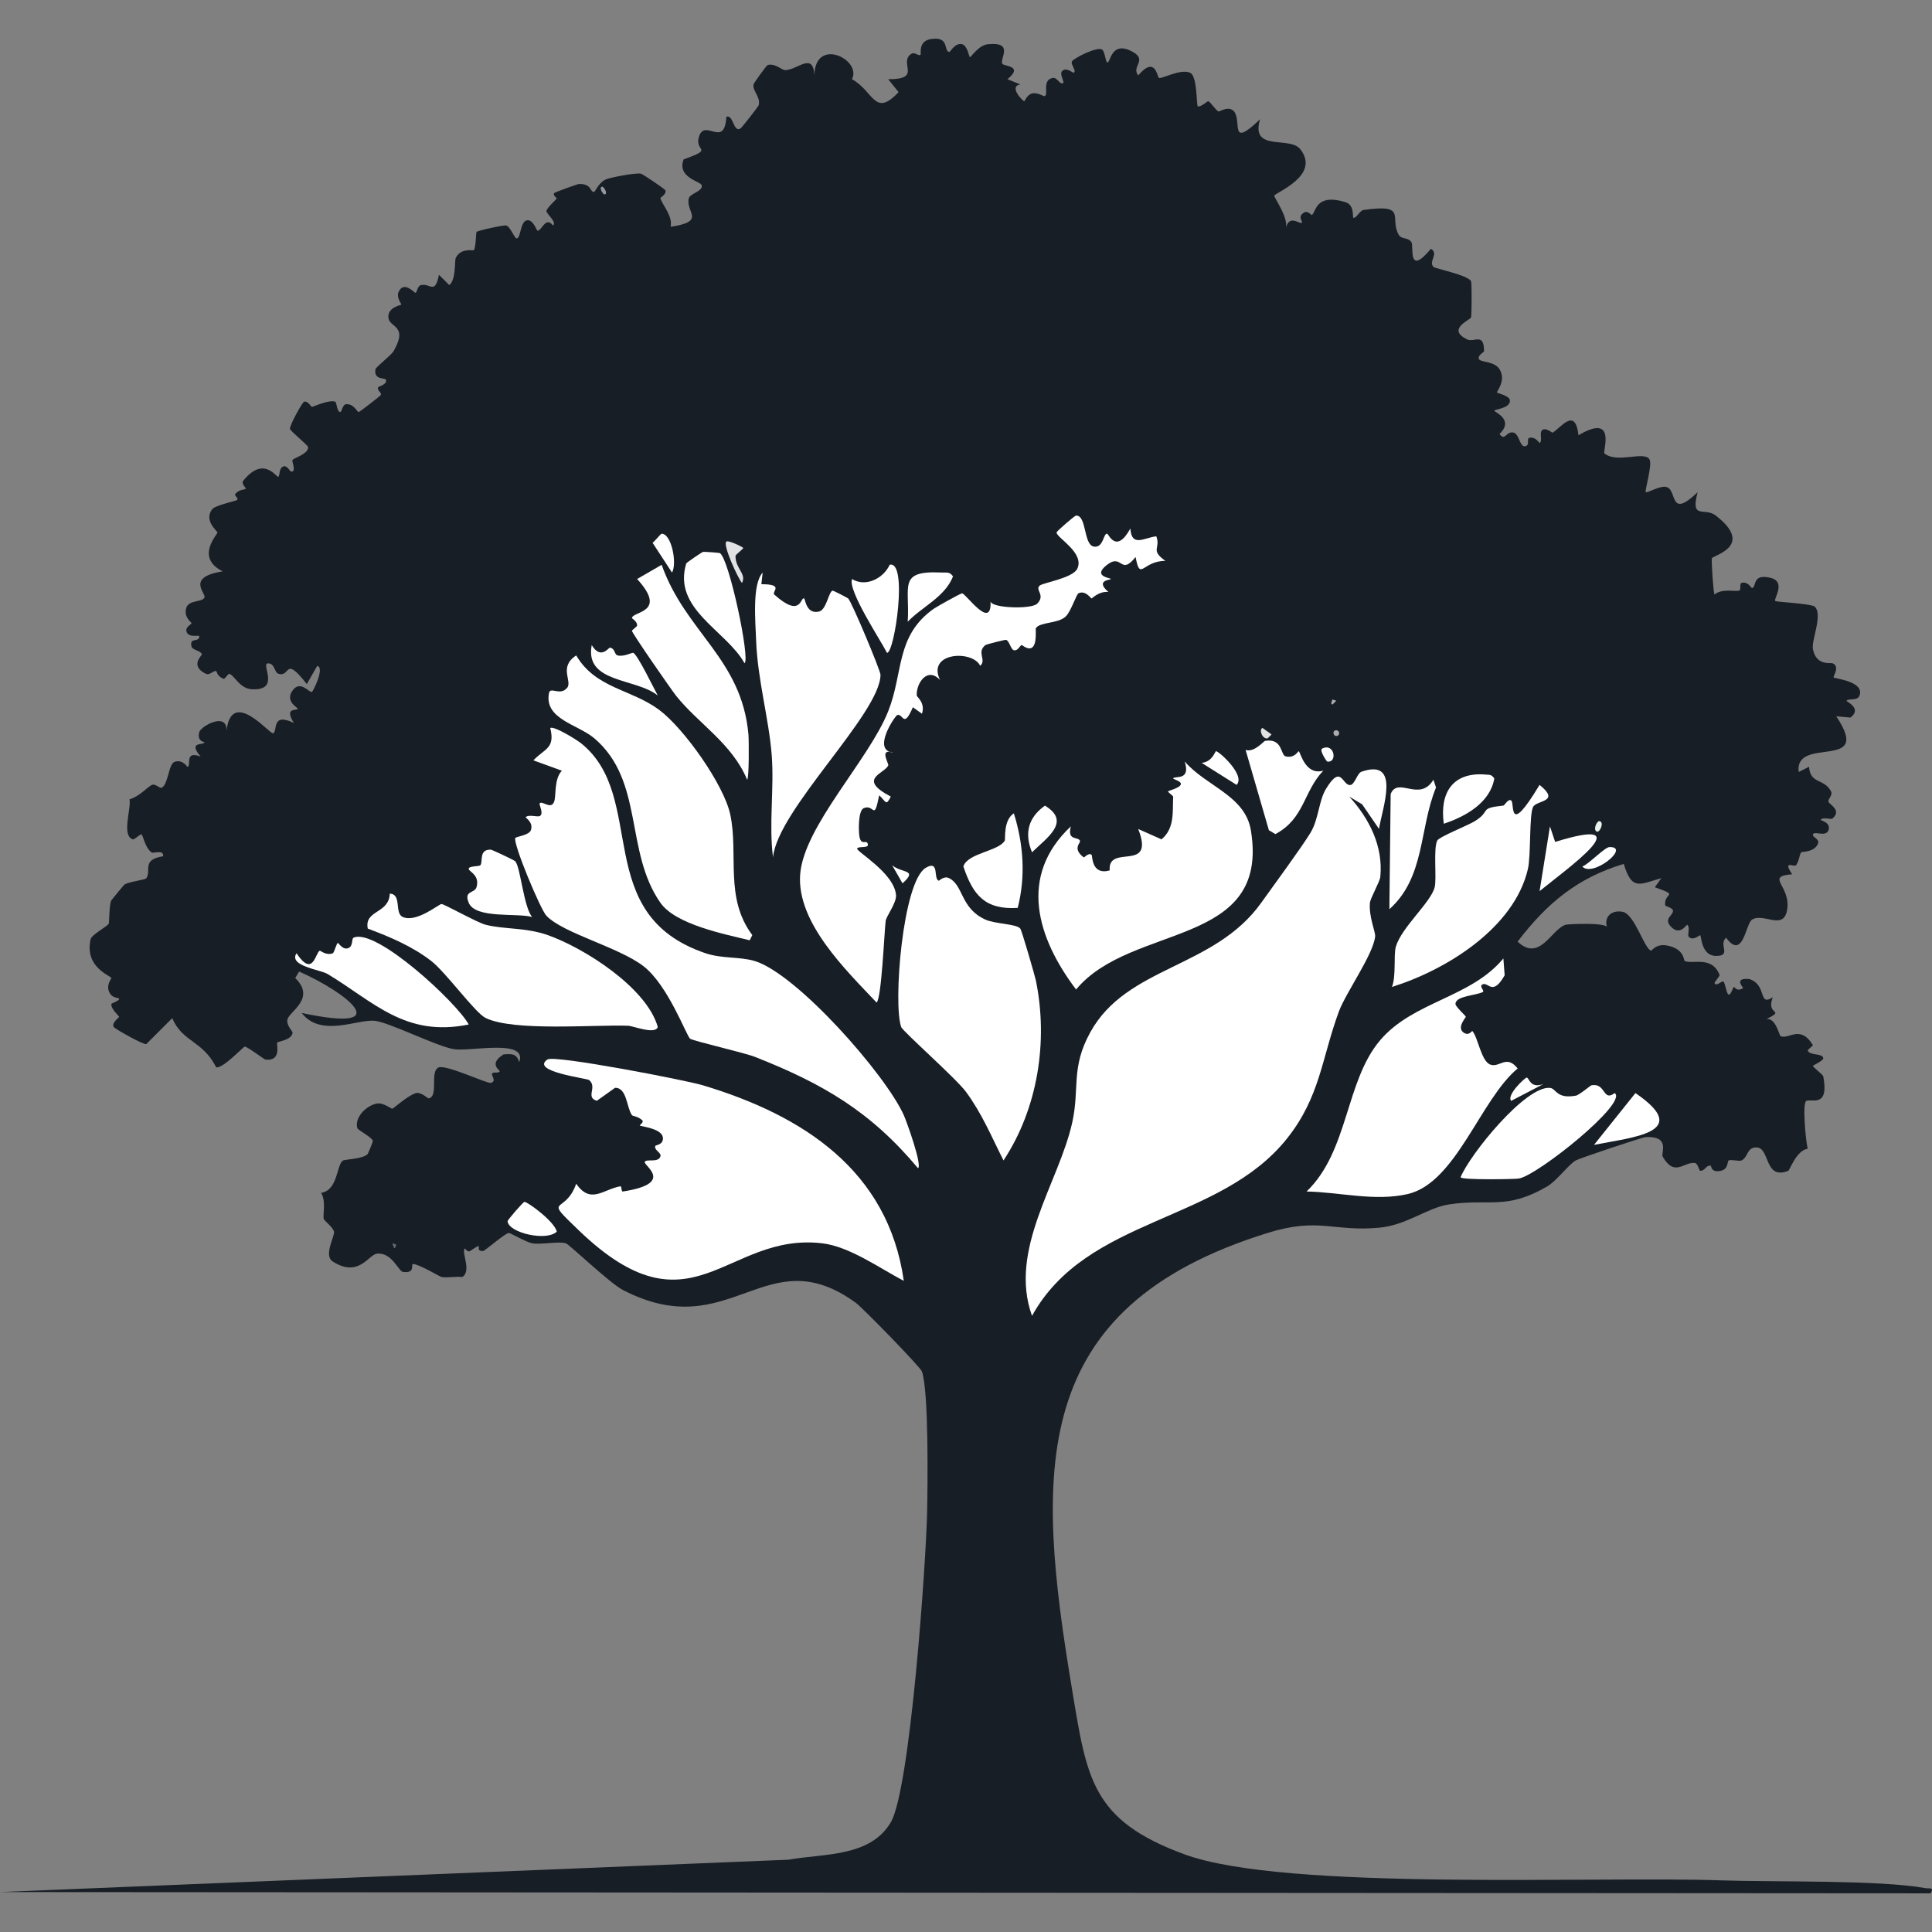 <svg viewBox="0 0 360 360" xmlns="http://www.w3.org/2000/svg" id="a"><rect x="0" y="0" width="360" height="360" fill="#808080" stroke="none"/><defs><style>.c{fill:#abaaac;}.d{fill:#181e25;}.e{fill:#fff;}.f{fill:#e1e2e4;}.g{fill:none;}.h{fill:#666c71;}.i{fill:#9698a2;}.j{fill:#ecf4ed;}</style></defs><g id="b"><path d="M173.48,7.28c3.5-.54,2.29,2.19,3.38,2.41.23.05,1.06-1.78,2.41-1.45,1,.24,1.29,2.35,1.45,2.41.19.08,1.6-2.24,3.38-2.41,4.89-.47,2.2,2.61,2.65,3.62.25.55,4.1.33.97,2.9l2.41.97c-2.25.36.46,3.12.72,3.14.1,0,.51-1.2,1.45-1.45,1.02-.28,2.21.63,2.41.48.67-.49-.56-2.98,1.45-3.38.84-.16,1.31,1.32,1.93.97.33-.19-.67-1.62-.24-2.17.73-.94,2.07.28,2.17.24.76-.28-.67-1.6-.24-2.17.46-.61,4.54-2.7,5.55-2.17.53.27.67,2.26.97,2.41.64.33.62-4.31,4.83-1.93,2.71,1.53-.4,2.75.97,4.34,3.21-3.76,3.51.31,3.86.48.49.24,3.98-1.75,5.79-.97,1.41.61,1.15,6.16,1.45,6.27.51.2,1.83-1,1.93-.97.45.15,1.42,1.72,1.93,1.93.13.06,1.96-1.18,2.9,0,1.49,1.88-.97,7,4.83,1.45-1.83,6.13,5.51,3.07,7.48,5.55,3.93,4.94-4.72,8.13-4.83,8.69-.06.33,2.66,4.03,2.17,6.03.61-2.55,2.41-.79,2.9-.97s-.94-1.05.48-1.93c.69-.43,1.39.53,1.45.48.84-.63.68-4.11,6.27-2.41,1.74.53,1.28,2.84,1.45,2.9.59.19,1.15-1.34,1.93-1.45,8.27-1.16,4.77,1.43,6.51,4.58.56,1.01,1.78.42,2.41,1.45.46.76-.77,6.48,3.62,1.21,1.54.9-.51,2.33.48,3.38.26.28,6.39,1.52,7,2.65.16.3.13,6.44,0,6.76-.22.52-4.63,2.18-.72,4.1,1.27.62,3.14-1.36,3.14,2.17,0,.23-1.21.76-.97,1.45s2.9.37,3.86,1.93c1.3,2.12-.59,4.14-.48,4.34.06.12,2.35.59,2.41,1.45.11,1.51-2.81,1.65-2.9,1.93-.08.26,3.8,1.61.97,4.34,1.03,1.49,1.24-.64,2.65-.24,1.13.32,1.12,3.17,2.41,2.41.5-.29,0-1.35.48-1.45,1.26-.26,1.84,1.03,1.93.97.6-.44-.12-1.93.48-2.41.68-.55,1.84.53,1.93.48,1.59-.92,4.22-4.87,4.83.48,7.22-4.26,4.46,3.07,4.83,3.38,2.38,1.99,7.64-.62,8.44,1.21.48,1.08-1,5.9-.72,6.03.34.16,2.66-1.3,3.86-.97,2.04.56.42,6.11,5.79.97-1.39,5.24,1.29,2.72,3.38,4.34,7.34,5.7-.53,7.42-.72,7.96-.13.37.26,6.33.48,6.76,1.42-1.17,3.78-.51,4.58-.72.48-.13,0-1.31.48-1.45,1.18-.33,1.8.99,1.93.97.93-.19-.07-2.71,3.38-1.93,3.16.72.51,4.07.97,4.34.34.2,5.87.42,7.24.97,1.75,1.34-.54,6.28-.24,7.96.56,3.18,3.37,2.55,3.62,2.65,1.52.6.1,2.47.24,2.65.19.26,5.78.71,4.83,3.38-.39,1.09-2.13.47-2.41.97-.1.18,2.98,1.4.72,3.14l-2.65-.24c6.98,10.41-7.8,3.48-7,10.38l1.93-.97c.25,3.31,2.77,2.09,4.1,4.58.38.71-.61,1.39-.48,1.93.12.5,2.6,1.6.72,3.14-.26.21-1.85-.33-2.17.24-.06.11,1.98.48,1.45,1.93s-2.98-.14-2.9.97c.02.25,1.2.75.97,1.45-.57,1.7-3.01,1.56-3.14,1.69-.31.3-.41,1.69-.97,2.41-.33.44-2.6-1.09-.72,1.69-5.21.41-.08,2.15-.97,6.76-.72,3.73-4.37.37-6.51,1.69-1.19.73-1.67,7.67-4.83,3.38-1.5,1.24,1.15,3.43-1.93,3.38-2.72-.05-2.67-3.71-2.9-3.86-.09-.06-1.43,1.2-2.17.24-.22-.28.33-1.77-.24-2.17-.15-.11-1.37,2.23-3.14.24-1.26-1.42.6-2.08.48-2.9-.08-.54-1.42-.77-1.45-.97-.31-2.49,2.85-1.66-1.93-3.38l1.21-1.69c-4.05,1.15-5.5,2.4-7-2.65-8.47,2.52-14.27,7.23-19.78,14.48,4.09,3.89,6.29-2.31,8.93-3.14.44-.14,7.57-.47,7.72.48-.58-1.95.81-3.28,2.9-2.9,2.27.42,4.04,6.89,5.31,7.24.17.05.85-1.31,2.9-.97,3.35.57,3.14,2.79,3.38,2.9,1.48.66,5.1-1.05,6.51,2.65.03.08-1,1.37-.97,1.45.34.8,1.39-.55,1.69-.24.32.32.56,2.37.97,2.41.43.04.76-1.36.97-1.45.08-.03.55.99,1.69.24.13-.09-1.91-2,1.21-1.69,3.36,1.14,1.55,5.2,4.34,3.38-1.4,3.53,2.57,2.15-1.21,4.1,1.72-.4,2.4,3.01,2.65,3.14,1.5.74,3.65-2.23,6.03,1.69.04.06-.99.89-.97.97.35,1.06,2.77.46,2.9,1.45.06.48-1.91,1.33-1.93,1.45-.03.2,1.87,1.62,1.93,1.93,1.11,5.86-2.07,4.16-3.14,4.58-.81.32-.12,7.51.24,8.93-2.09.26-3.34,3.99-3.62,4.1-4.44,1.78-3.41-4.13-5.79-4.34-1.92-.17-1.67,1.8-2.9,2.41-.44.22-1.96-.22-2.41,0-.29.14-.02,1.61-1.45,1.93-1.92.43-1.75-.96-1.93-.97-.92-.05-.99.99-1.93.97-.18,0-.44-1.38-.97-1.45-2.1-.28-3.79,2.72-6.03-1.21-.36-.63,1.53-3.84-3.14-3.62-.69.03-12.29,3.94-13.03,4.34-1.3.71-3.57,3.81-5.31,4.83-7.73,4.53-10.84,2.23-18.34,3.38-4.07.62-7.87,3.87-13.03,4.34-8.56.78-11.2-2-20.75.97-44.85,13.93-43.22,44.46-36.43,85.17,2.76,16.56,3.63,24.29,20.99,30.64,18.75,6.86,76.57,4.01,99.89,4.83,9.87.34,29.5-.12,38.12,1.45.69.13,1.69-.26.97.97l-359.75-.24,146.94-6.03c6.48-1.18,15.24-.43,19.06-7,3.62-6.22,6.58-48.63,6.76-57.91.09-4.82.32-22.38-.97-26.06-.29-.84-11.05-11.87-12.31-12.79-16.85-12.27-23.26,8.07-43.43-2.41-2.48-1.29-9.96-8.49-10.62-8.69-1.43-.41-4.54.29-6.27,0-1.03-.17-4.04-1.92-4.34-1.93-.63-.02-4.47,3.37-4.83,3.38-1.91.04.7-2.12-2.41,0-.44.3-.92-.52-.97-.48-.7.63,1.34,4.22-.48,5.31-1.21-.14-2.72.2-3.86,0-.29-.05-4.32-2.47-5.31-2.41-.48.03.56,1.81-1.93,1.45-.74-.11-2.07-3.74-4.83-3.38-1.53.2-3.38,4.55-8.2,1.45-1.76-1.13.41-4.72.24-5.55s-1.87-2.07-1.93-2.41c-.16-.88.47-3.35-.48-4.83,3.18-.44,2.87-5.35,4.1-6.03.4-.22,3.75-.27,4.58-1.21.09-.1.98-2.28.97-2.41-.06-.65-2.79-2.03-2.9-2.41-.55-2,1.67-4.2,3.62-4.58,1.18-.23,2.75,1,2.9.97.25-.07,2.86-2.43,4.34-2.9.98-.31,2.28.99,2.41.97,1.99-.35.12-5.09,1.93-5.79,1.6-.45,8.94,3.05,9.65,2.9,1.18-.26.09-1.41.24-1.69.28-.5,1.2.02,1.45-.48.09-.18-2.2-1.34.72-3.14,1.53-.11,2.42-.18,2.9,1.45,1.63-4.4-8.89-1.97-12.06-2.41s-12.25-5.1-14.96-5.31c-3.29-.25-9.95,3.14-13.51-1.45,18.14,3.86,8.35-3.84-.48-7.72l-.72,1.21c3.91,3.81-1.07,6.18-1.45,7.72-.25,1.04.98,2.28.97,2.41-.15,1.49-2.65,1.61-2.9,1.93-.14.19.91,3.5-2.17,3.14-.23-.03-3.46-2.49-3.86-2.41-.32.06-3.99,4.04-5.31,3.86-2.54-5.03-6.27-4.67-8.2-9.17l-4.83,4.83c-.62.14-5.83-2.86-6.03-3.14-.57-.76.99-1.82.97-1.93-.05-.23-1.55-1.44-1.45-2.41.01-.13,1.55-.6,1.45-.97-.07-.26-1.42.02-1.93-1.45-.44-1.26.53-2.3.48-2.41-.18-.49-5.06-1.99-3.86-7.24.19-.85,3.1-2.35,3.38-2.9.1-.19.06-3.61.48-4.34.11-.18,2.25-2.76,2.41-2.9.64-.55,3.89-.89,4.1-1.21,1-1.47-.94-3.46,3.14-4.1.11-1.34-1.81-.45-2.17-.72-1.32-1.01-1.53-3.29-1.93-3.38-.08-.02-1.36.98-1.45.97-2.33-.54-.33-5.81-.72-7.48,1.73-.46,3.28-2.21,4.1-2.65.72-.39,1.53.71,1.93.48,1.23-.7,1.23-4.46,2.41-4.83,1.57-.48,2.3,1.04,2.41.97.68-.45-.61-3.07,2.41-1.93-2.47-2.9.55-2.06.72-2.65.03-.1-1.46-.12-.97-1.93.3-1.08,5.21-3.84,5.07-.24.97-8.12,8.07.73,8.69.48.89-.36-.42-3.96,3.86-1.93-1.89-3.02.56-2.19.72-2.65.07-.2-2.44-1.31-.97-3.38s3.14.49,3.62.24c.24-.12,2.45-4.61.97-4.83l-1.93,3.38c-4.29-5.49-2.94-1.2-5.31-1.93-.74-.23-.64-1.97-1.93-1.93-1.43.04,2.43,5.03-2.9,4.83-2.4-.09-3.24-2.53-4.34-2.9-.09-.03-.88,1-.97.97-1.43-.57-1.21-1.37-1.45-1.45-.51-.17-1.17.85-1.93.48-3.06-1.49-.67-3.4-.72-3.62-.18-.69-1.76-.76-1.93-1.45-.46-1.85,1.45-.63,1.45-1.93,0-.27-2.16.42-2.41-.97-.14-.79.98-1.25.97-1.45-.01-.15-1.56-1.13-.97-2.9.5-1.49,3.11-.96,3.38-1.93.23-.85-3.44-3.73,3.38-4.83-5.16-2.59-.99-6.8-.97-7.24.01-.24-2.63-2.22-.97-4.34.56-.72,4.36-1.52,4.58-1.69.51-.39-.64-.79-.24-1.21.88-.93,1.6-.59,1.93-.97.05-.06-.95-.87-.48-1.45,3.83-4.73,6.15-.56,6.51-.72s.05-1.63.97-1.93c.7-.23,1.21.96,1.45.97,1.05.04.03-1.93.24-2.17.39-.45,3-1.14,2.9-2.41-.03-.35-3.3-2.96-3.38-3.38-.11-.59,2.29-4.98,2.65-5.07.74-.18,1.28,1,1.45.97.37-.07,3.19-1.38,4.34-.97.28.1.28,1.96.97,1.93.18,0,.44-1.38.97-1.45,1.51-.19,2.16,1.49,2.41,1.45s3.95-2.93,4.1-3.14c.33-.45-.68-.82-.48-1.45.05-.17,1.86-.59,1.45-1.45-.19-.39-2.26.11-1.93-1.93.07-.42,2.93-2.6,3.38-3.38,2.81-4.89-.83-4.32-.97-6.27s2.33-2.26,2.41-2.41c.06-.11-1.01-1.31-.48-2.41,1-2.08,2.96.28,3.14.24.22-.05.36-1.29.97-1.45,1.75-.44,2.63,1.9,3.38-1.93l1.93,1.93c1.28-1.01.95-4.54,1.21-5.07.95-1.95,3.26-1.3,3.38-1.45.35-.44.39-3.23.48-3.38.15-.25,5.09-1.34,5.55-1.21.75.21,1.54,2.43,1.93,2.41.81-.03.63-3.17,1.93-3.38,1.14-.19,1.8,1.91,1.93,1.93.8.14,1.52-2.79,2.9-.97.84-.5-1.21-2.22-1.21-2.65,0-.57,1.6-1.91,1.93-2.41.03-.05-.82-.59-.48-.97.16-.18,4.34-1.68,4.58-1.69,2.53-.1,2.02,1.63,2.9,1.45.17-.04.89-1.93,2.41-2.41,1.12-.35,5.26-1.16,6.27-.97.27.05,4.52,2.87,4.58,3.14.17.75-1.02,1.31-.97,1.45.48,1.36,2.33,3.34,1.93,5.31,6.71-1.02,2.74-2.69,3.38-5.31.22-.9,2.62-1.28,2.41-2.41-.14-.77-4.67-1.4-3.38-4.83,5.94-2.17,1.86-1.31,2.9-4.34,1.13-3.3,4.72,2.34,5.07-3.62,1.34-.45,1.3,3.07,2.65,2.17.23-.15,3.32-4.07,3.38-4.34.36-1.59-1.21-2.64-.97-3.86.04-.22,2.43-3.57,2.65-3.62,1.56-.33,2.54,1.03,3.38.97,2.31-.18,5.08-3.38,5.31.97.13-7.27,8.9-2.91,7,.72,4.11,2.26,4.17,7.21,8.69,2.41l-1.93-2.41c6,.04,2.45-2.61,3.86-4.34.98-1.2,1.7.23,2.17-.24.14-.14-.51-2.52,1.93-2.9Z" class="d"></path><path d="M253.58,143.84c7.63-2.74,3.93,6.87,3.38,10.62l-3.14-4.58-2.41-1.45c3.75,4.12,6.35,9.26,5.79,14.96-.09.93-1.83,3.89-1.93,4.83-.26,2.48,1.05,5.44.97,6.27-.36,3.39-5.45,10.46-6.76,13.99-3.22,8.74-3.48,15.89-9.65,23.65-12.62,15.84-37.27,14.52-47.53,33.06-4.44-12.34,4.97-24.78,7.48-35.95,1.45-6.47-.3-10.21,3.38-16.89,6.82-12.39,23.09-11.86,31.85-24.13,2.24-3.14,7.48-10.26,9.17-13.03,1.55-2.53,1.53-5.95,2.9-8.2,2.92-4.81,3.01-.48,4.58-.72.75-.12,1.29-2.18,1.93-2.41Z" class="e"></path><path d="M102.06,197.41c1.28-.85,25.68,3.84,28.95,4.83,18.56,5.59,34.47,15.8,37.4,36.43-4.47-2.34-10.11-6.4-15.2-7-18.05-2.12-24.24,17.89-45.36-2.41-6.89-6.62-2.62-2.67-.48-8.69,2.68,3.89,5.03,1.05,8.2.48.32-.06.16,1.02.48.97,9.98-1.54,3.66-4.92,4.1-5.55.41-.57,2.49.23,2.9-.97.25-.74-1.11-1.07-.97-1.93.05-.26,1.45-.17,1.45-1.45,0-1.86-4.1-2.19-4.34-2.41-.04-.04.85-.62.48-.97-.87-.8-1.73-.69-1.93-.97-.99-1.38-.91-5.14-3.14-5.07l-3.38,2.41c-2.21-.64.16-2.52-1.45-3.86-.4-.33-11.14-1.6-7.72-3.86Z" class="e"></path><path d="M102.54,135.64c.78-.38,5.01,2.26,5.79,2.9,12.48,10.12,1.67,31.84,23.16,39.09,3.06,1.03,6.44.61,9.17,1.45,7.85,2.42,24.3,21.06,27.75,28.71.51,1.14,3.48,9.36,2.65,9.89-8.85-10.59-17.77-15.78-30.4-20.75-1.99-.78-11.4-2.93-12.06-3.38s-4.09-9.95-8.69-13.51-14.98-6.12-18.1-9.41c-1.11-1.17-6.26-13.5-5.79-14.48.12-.26,2.57-.51,2.9-1.45.52-1.52-1.04-2.31-.97-2.41.46-.6,2.26.01,2.65-.24.82-.53-.31-2.21,0-2.41.58-.39,2.07,1.25,2.65-.24.42-1.08-.05-4.25,1.45-5.79l-5.31-1.93c2.07-2.2,4.1-2.18,3.14-6.03Z" class="e"></path><path d="M200.5,96.07c2.04-.08,1.35,5.54,3.38,5.79,1.76.22,1.7-2.49,2.41-2.41.31.03,1.67,3.86,4.34-.97.22,3.55,2.54,1.72,4.83,1.45.87,2.33-1.23,2.49,1.69,4.58-4.29-.01-4.68,3.94-5.55-.72-2.86,3.59-2.44-.76-5.31,1.45s.73,2.44.72,2.65c0,.18-3.05.18-.48,2.41-1.81-.15-2.95,1.18-3.14,1.21-.13.02-1.07-1.56-2.41-.97-.44.2-1.4,3.39-2.41,4.34-1.46,1.37-4.77.98-5.55,2.17-.11.17.27,2.95-.72,3.62-.77.52-1.83-.5-1.93-.48-.31.06-.68,1.14-1.45.97-.59-.14-.82-1.74-1.45-1.93-.19-.06-3.71.84-3.86.97-1.71,1.4.29,2.77-.97,3.86-1.39-2.98-10-2.56-7.48,2.65-2.3-2.51-4.45.51-4.34,2.9.01.23,1.66,1.4.97,3.38l-1.69-1.21c-1.74,4.1-1.81,1.12-2.9,1.45-.42.13-4.85,6.68-.72,7-2.83-.87-.78,2.04-.97,2.41-.76,1.56-5.86,2.48.48,5.79-.93,1.85-.87.94-2.17-.24-1,5.06-.89,1.51-2.9,2.41-1.06.47-.98,4.64-.72,5.55.37,1.32,1.18.39,1.45.97.5,1.09-1.61.46-1.93.97s6.91,4.54,7.24,8.69c.12,1.47-1.82,3.93-1.93,4.83-.25,2.03-.77,14.5-1.69,15.2-5.69-6.02-14.92-14.91-14.24-23.89s12.82-21.33,16.41-30.4c2.87-7.26,1.34-13.98,8.44-19.06.57-.41,5.01-2.88,5.31-2.9.67-.03,5.59,7.13,5.31,1.45,0,1.32,7.6,1.57,8.69.48,1.63-1.63-.47-2.55.48-3.38.6-.52,6.16-1.38,7-3.14,1.42-2.99-3.94-5.82-3.86-6.76.02-.24,3.38-3.13,3.62-3.14Z" class="e"></path><path d="M172.51,161.7c2.62-1.53,1.34,2.03,2.41,2.41.09.03.97-.96,1.93-.48,2.72,1.36,2.08,5.6,6.76,7.72,1.83.83,5.87.8,6.51,1.69.3.41,2.71,8.77,2.9,9.65,2.32,11.34.38,23.82-6.03,33.54-2.26-4.46-3.99-8.7-7-12.79-1.8-2.45-11.77-11.26-12.06-12.06-1.55-4.21.26-27.16,4.58-29.68Z" class="e"></path><path d="M220.77,141.91c3.95,4.59,11.24,6.33,12.31,12.79,3.64,21.98-22.25,17.23-32.57,29.68-7.23-9.57-10.86-21.11-.97-30.4-.73,2.72,1.27,1.88,1.69,2.65.24.44-1.55,1.43.72,3.14.06.05.95-.97,1.45-.48.2.19-.06,3.85,3.38,2.9-.43-5.09,8.54.57,5.31-7.72l4.34,1.93c2.48-2.07,2.04-5.12,2.17-7.96,0-.15-1-.84-.97-.97.04-.14,2.48-.67,2.41-1.45-.04-.48-1.49-.86-1.45-.97.24-.56,3.33.55,2.17-3.14Z" class="e"></path><path d="M280.13,178.59l.24,3.14c-2.27,3.99-3.01,1.19-4.1,1.69-.8.36.5,1.22,0,1.45-1.47.67-4.97.71-5.07,2.17-.03.53,1.87,2.18,1.93,2.41.04.14-1.69,1.95-.48,2.9,1.03.81,1.63-.3,1.69-.24,1.08,1.18,1.64,5.66,3.38,6.27s2.99-1.95,5.07.72c-6.96,5.77-11.48,21.34-20.51,23.4-6.12,1.4-12.69-.37-18.82-.48,7.88-7.56,7.19-20.57,13.75-28.23,6.2-7.24,16.83-7.84,22.92-15.2Z" class="e"></path><path d="M107.37,122.13c3.61,6.16,10.19,6.24,15.44,10.13,4.62,3.43,12.1,13.97,13.27,19.54,1.57,7.48-1.11,15.49,4.1,22.44l-.48.97c-4.67-1.15-13.81-2.92-16.65-7-6.7-9.62-2.98-22.68-12.31-30.64-3.03-2.58-9.4-3.57-8.44-8.44.25-1.26,2.08.62,3.38-.97,1.01-1.23-1.65-3.87,1.69-6.03Z" class="e"></path><path d="M142.11,106.69l-.24,2.17c4.39-.01,1.85,1.42,2.41,1.93,5.03,4.52,4.86.38,5.55.72.24.12.41,3.11,2.9,2.41,1.29-.46,1.71-3.71,2.41-3.86.16-.03,2.77,1.34,2.9,1.45.63.55,6.04,13.46,6.03,14.24-.09,7.28-19.23,25.17-20.03,34.02-.8-6.28.24-12.79-.24-19.06-.52-6.71-2.63-14.09-2.9-21.23-.13-3.64-.79-10.58,1.21-12.79Z" class="e"></path><path d="M72.63,166.52c2.29.07.82,3.63,2.41,4.34,2.55,1.15,6.75-2.42,7.24-2.41s6.69,3.48,8.2,3.86c3.54.9,7.46.48,11.58,1.93,6.83,2.41,18.46,9.81,20.51,17.13-.48,1.47-4.58-.21-5.55-.24-6.49-.22-21.31,1.1-26.54-1.45-1.94-.94-7.39-8.5-10.13-10.62-3.55-2.74-7.66-4.47-11.82-6.03-.7-3.49,3.97-2.74,4.1-6.51Z" class="e"></path><path d="M286.88,146.26c4,3.22-.52,2.8-1.21,4.1-.75,1.41-.38,9.07-.97,11.58-2.57,11.02-15.27,18.82-25.33,21.96.81-2.06.27-5.88.72-7.48,1.02-3.59,6.54-8.27,7.24-11.1.41-1.67-.28-7.2.48-8.69.37-.72,5.65-2.79,7-3.62,3.17-1.96.58-2.4,5.31-2.9.26-.03.86-1.29,1.45-.97.74.41-.72,7.14,5.31-2.9Z" class="e"></path><path d="M123.29,105.24c4.43,12.56,14.91,17.47,16.17,31.61.1,1.1.13,8.22-.24,8.44-2.82-6.79-9.16-10.49-13.27-15.68-.88-1.12-8-11.36-8.2-12.06-.04-.12.96-.79.97-.97.02-.88-1-1.29-.97-1.45.26-1.26,6.68-.98.97-7.24l4.58-2.65Z" class="e"></path><path d="M296.53,202.23c2.73-.52,2.09,3.15,4.34,1.45,2.58,1.78-14.39,15.36-17.85,15.92-.84.14-10.83.3-10.86-.24,1.71-4.22,12.09-17.06,16.65-16.65,1.17.1,1.18,2.12,4.83,1.45.64-.12,2.72-1.9,2.9-1.93Z" class="e"></path><path d="M65.87,174.73c4.19-1.92,19.29,12.14,21.47,16.17-11.83,2.42-17.68-4.22-26.3-9.41-1.37-.82-7.33-1.49-5.79-3.86,3.13,4.66,3.51-.17,4.34-.48.12-.04,1.2.95,2.41.48.3-.12.68-1.86.97-1.93.1-.03.88,1.38,1.93.97.95-.37.57-1.75.97-1.93Z" class="e"></path><path d="M235.73,138.05c3.35-.53,2.82,2.67,3.86,2.9,1.69.37,2.29-1.01,2.41-.97.31.1,1.17,4.58,4.58,3.62-3.71,3.86-3.49,8.94-8.93,11.82l-1.21-.72-4.34-14.96c1.6.53,3.39-1.65,3.62-1.69Z" class="e"></path><path d="M131.01,102.83c.15-.04,3,.16,3.14.24,1.72,1.07,5.69,19.85,4.58,20.51-3.42-6.13-13.44-10.07-10.86-18.58.06-.18,2.95-2.13,3.14-2.17Z" class="e"></path><path d="M267.1,145.29l.48,1.45c-3.16,7.7-2,16.69-8.69,22.68l.24-21.47c1.37-3.33,5.37,1.61,7.96-2.65Z" class="e"></path><path d="M188.92,151.56c1.8,5.77,2.21,11.74.72,17.61-6.04.38-8.33-2.32-10.13-7.72.79-2.52,6.64-2.84,7.72-4.83.14-.25-.31-3.8,1.69-5.07Z" class="e"></path><path d="M91.44,158.32c.25,0,4.42,1.98,4.58,2.17.97,1.13,1.57,8.58,3.14,10.38-2.75-.8-10.56.38-11.82-2.65-.97-2.33,1.09-1.71,1.45-2.9.66-2.22-1.36-2.89-1.45-3.38-.11-.63,1.92-.44,2.17-.72.53-.6-.35-2.97,1.93-2.9Z" class="e"></path><path d="M165.76,105.24c3.47-.92.94,16.45-.48,16.41-1.2-2.37-7.36-11.67-6.51-13.75,2.57,1.58,5.88-.16,7-2.65Z" class="e"></path><path d="M304.74,203.68c10.84,7.4-.6,8.21-7.72,9.65l7.72-9.65Z" class="e"></path><path d="M288.81,153.98l.97,2.9c16.49-5.11,2.24,4.96-2.9,9.17l1.93-12.06Z" class="e"></path><path d="M276.75,144.33c.84.07,1.11-.08,1.69.72-.75,4.53-5.4,7.12-9.41,8.44-.79-5.73,1.62-9.64,7.72-9.17Z" class="e"></path><path d="M110.26,120.2c1.67,2.8,3.17.45,3.38.48,1.04.16.79,1.3,1.45,1.45,1.21.28,2.63-.56,2.9-.48.77.24,3.91,6.75,4.58,7.96-4-3.3-13.68-2.26-12.31-9.41Z" class="e"></path><path d="M175.41,106.69c.93.04,1.54-.23,2.17.72-1.56,3.89-5.68,5.56-8.44,8.44.44-6.66-1.91-9.55,6.27-9.17Z" class="e"></path><path d="M97.72,223.95c.53-.05,5.62,3.64,6.03,5.55-1.93,1.86-8.97.22-9.17-1.93-.02-.24,2.9-3.6,3.14-3.62Z" class="e"></path><path d="M194.71,150.12c4.9,2.97.48,5.88-2.41,8.69-1.53-3.69-.57-6.58,2.41-8.69Z" class="e"></path><path d="M226.56,139.98c.36-.19,5.63,4.46,3.86,6.27l-6.51-4.1c1.98-.2,2.48-2.08,2.65-2.17Z" class="e"></path><path d="M123.29,99.45c1.86,0,2.91,5.6,1.93,7.24l-3.62-5.55c.39-.26,1.51-1.69,1.69-1.69Z" class="e"></path><path d="M299.91,157.84c4.03-.09-3.17,5.74-5.07,3.62,1.17-.4,4.16-3.6,5.07-3.62Z" class="e"></path><path d="M135.36,100.9c.42-.26,3.1,1.04,3.14,1.21.03.14-1.44,1.26-1.45,1.45-.04,2.41,2.11,3.33,1.21,5.07-.72-.8-3.69-7.23-2.9-7.72Z" class="f"></path><path d="M284.47,200.78c.51.07.6,2.12,3.14,1.21l-6.03,3.14c-.92-1.1,2.64-4.38,2.9-4.34Z" class="e"></path><path d="M166.24,161.22c1.78,1.55,4.9.71,1.93,3.38l-1.93-3.38Z" class="e"></path><path d="M246.35,139.5c2.29-1.19,2.94,2.67.97,2.41-.13-.02-1.52-2.12-.97-2.41Z" class="e"></path><path d="M235.25,135.64l1.69,1.21-.72.72c-.97.26-1.71-1.63-.97-1.93Z" class="f"></path><path d="M297.98,153.01c1.04.02.15,2.27-.48,1.93-.7-.37.06-1.94.48-1.93Z" class="j"></path><path d="M112.19,34.78c.31-.04,1.16,1.36.48,1.45-.31.04-1.16-1.36-.48-1.45Z" class="i"></path><path d="M248.76,136.12c.73-.27,1.06.71.48.97-.71.31-1.06-.75-.48-.97Z" class="c"></path><polygon points="248.28 130.33 249 130.57 248.28 131.3 248.04 131.06 248.28 130.33" class="c"></polygon><polygon points="73.11 231.67 73.83 231.91 73.59 232.63 73.35 232.39 73.11 231.67" class="h"></polygon></g><rect height="360" width="360" class="g"></rect></svg>